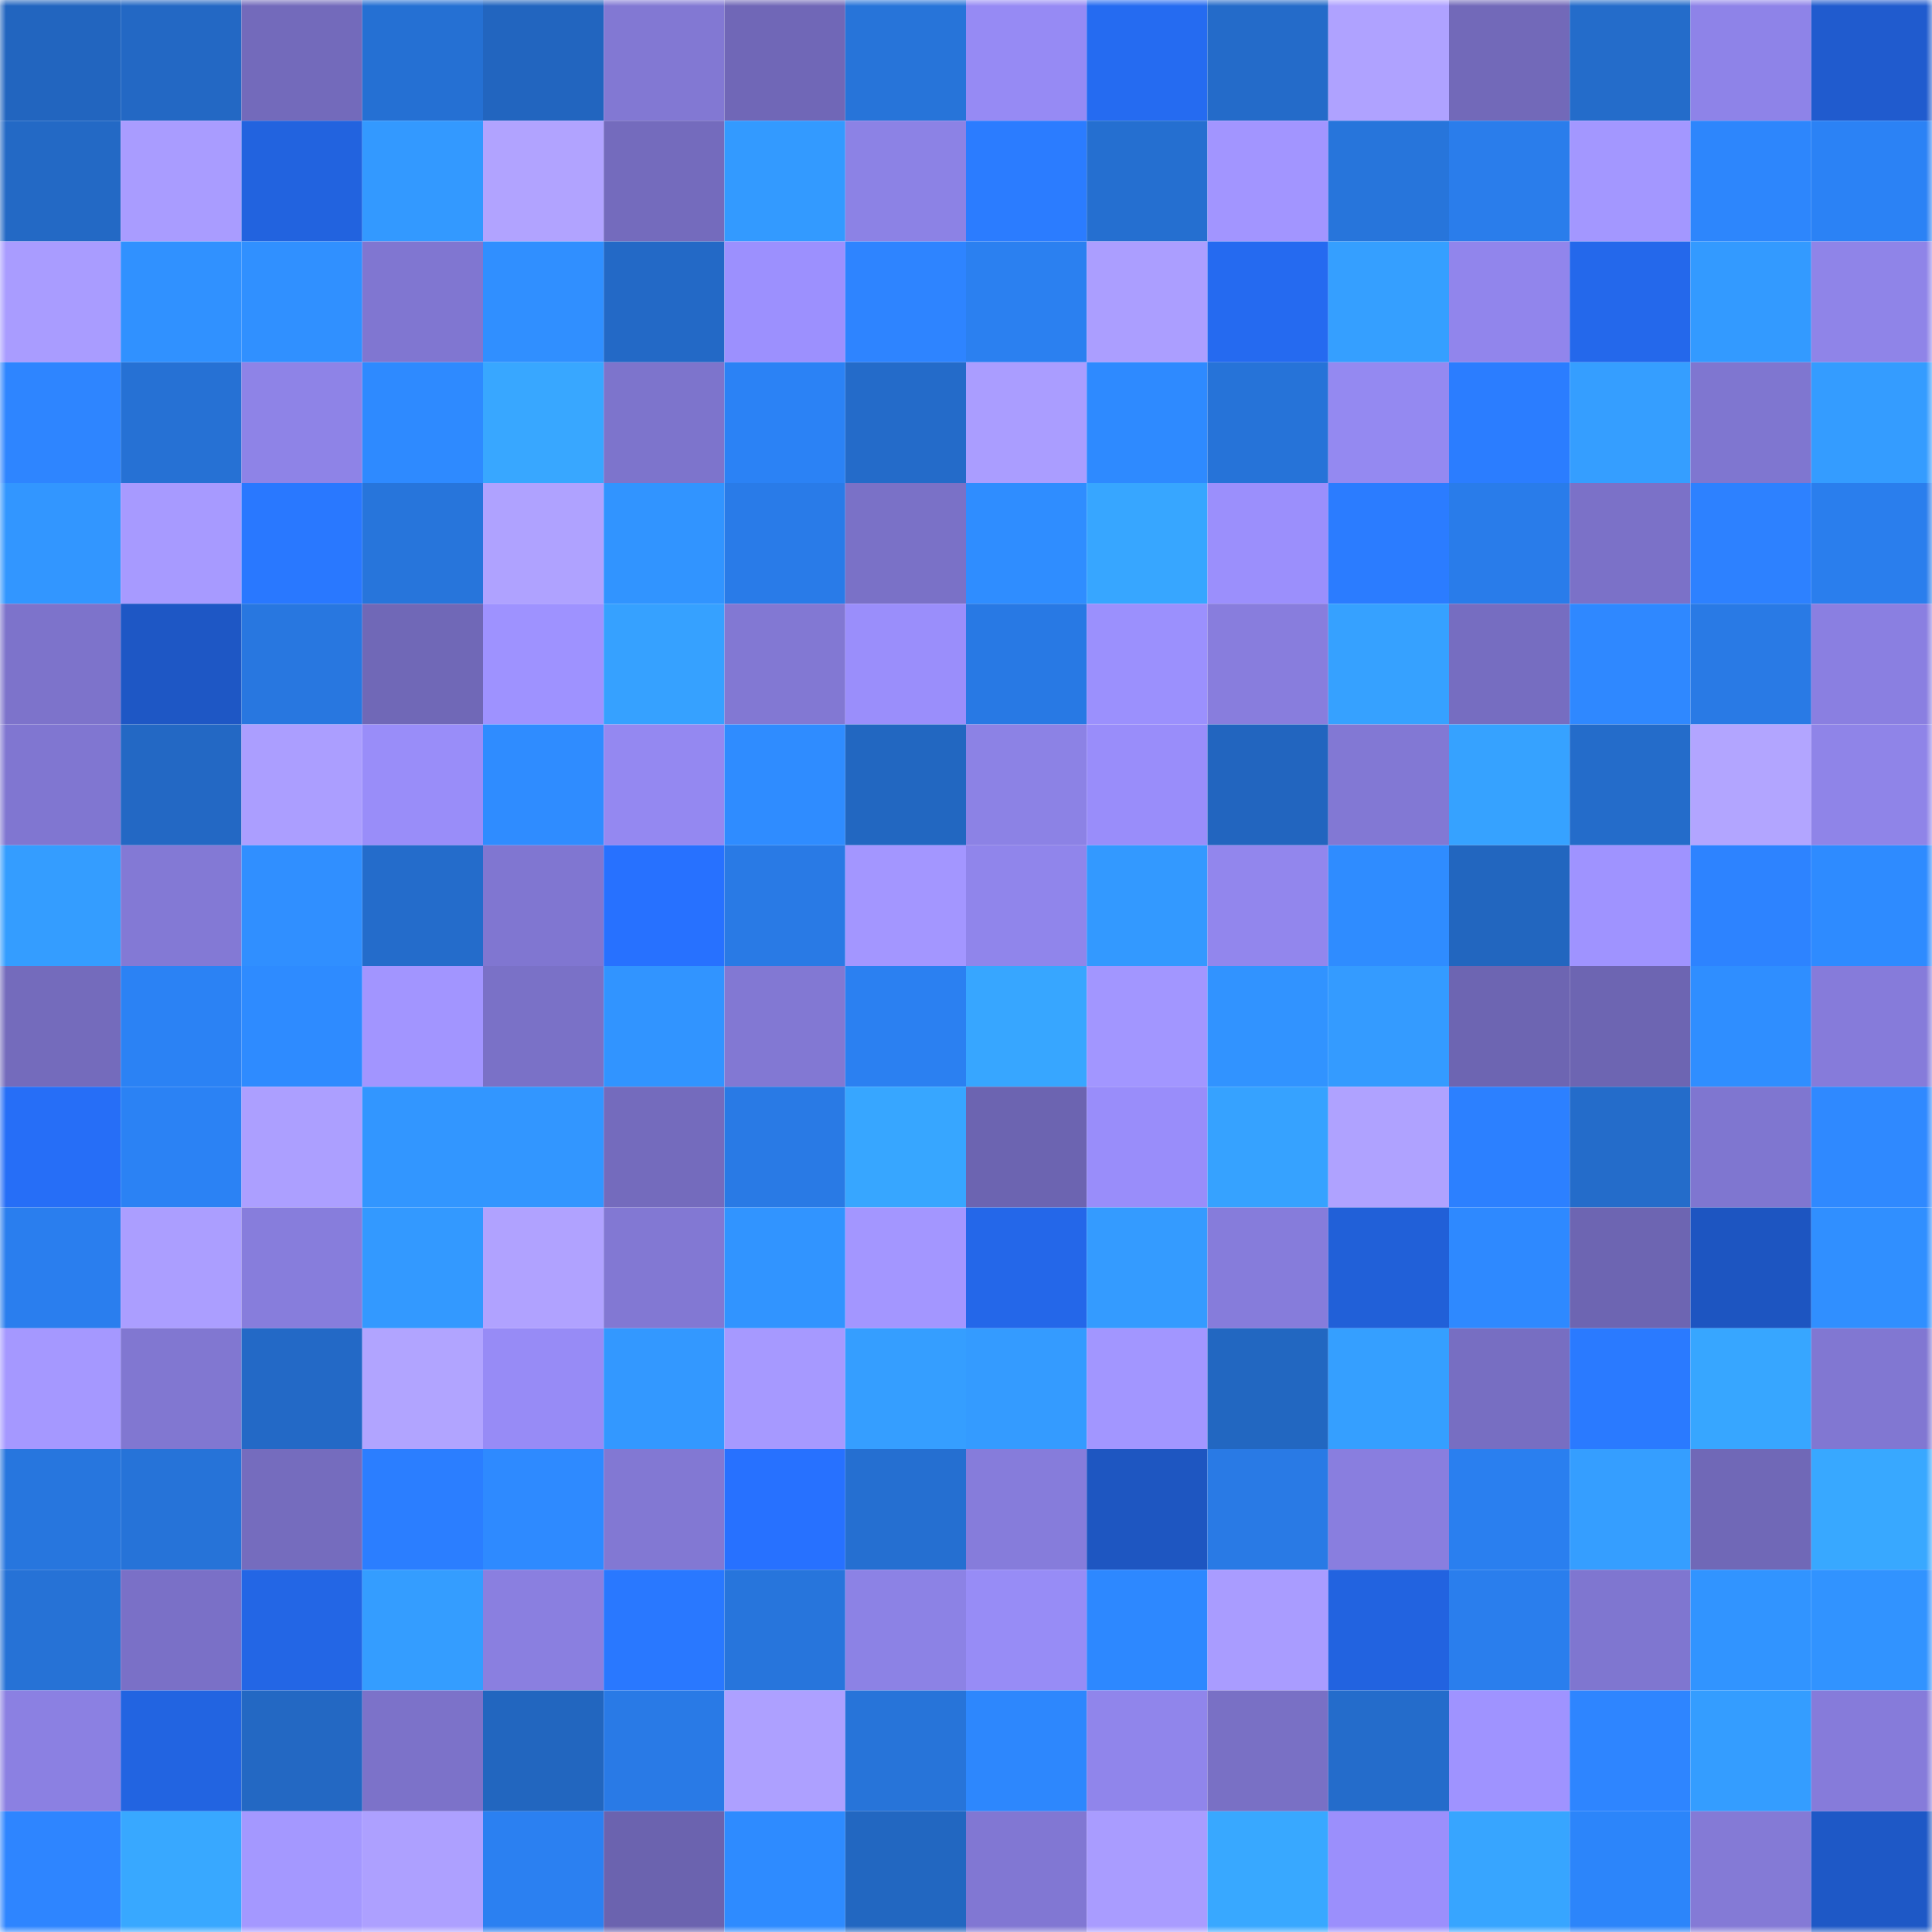 <svg viewBox="0 0 160 160" fill="none" role="img" xmlns="http://www.w3.org/2000/svg" width="240" height="240" name="basenames%2Cawurabena.base.eth"><mask id="444998555" mask-type="alpha" maskUnits="userSpaceOnUse" x="0" y="0" width="160" height="160"><rect width="160" height="160" fill="#FFFFFF"></rect></mask><g mask="url(#444998555)"><rect x="0" y="0" width="10" height="10" fill="#2265bf"></rect><rect x="10" y="0" width="10" height="10" fill="#2368c4"></rect><rect x="20" y="0" width="10" height="10" fill="#736abb"></rect><rect x="30" y="0" width="10" height="10" fill="#2570d3"></rect><rect x="40" y="0" width="10" height="10" fill="#2265bf"></rect><rect x="50" y="0" width="10" height="10" fill="#8278d3"></rect><rect x="60" y="0" width="10" height="10" fill="#7067b7"></rect><rect x="70" y="0" width="10" height="10" fill="#2774d9"></rect><rect x="80" y="0" width="10" height="10" fill="#968af4"></rect><rect x="90" y="0" width="10" height="10" fill="#256bf1"></rect><rect x="100" y="0" width="10" height="10" fill="#246bc9"></rect><rect x="110" y="0" width="10" height="10" fill="#afa2ff"></rect><rect x="120" y="0" width="10" height="10" fill="#7269b9"></rect><rect x="130" y="0" width="10" height="10" fill="#246cca"></rect><rect x="140" y="0" width="10" height="10" fill="#8e83e8"></rect><rect x="150" y="0" width="10" height="10" fill="#205bce"></rect><rect x="0" y="10" width="10" height="10" fill="#2369c5"></rect><rect x="10" y="10" width="10" height="10" fill="#a99cff"></rect><rect x="20" y="10" width="10" height="10" fill="#2263df"></rect><rect x="30" y="10" width="10" height="10" fill="#3399ff"></rect><rect x="40" y="10" width="10" height="10" fill="#b1a3ff"></rect><rect x="50" y="10" width="10" height="10" fill="#746bbd"></rect><rect x="60" y="10" width="10" height="10" fill="#339aff"></rect><rect x="70" y="10" width="10" height="10" fill="#8c82e5"></rect><rect x="80" y="10" width="10" height="10" fill="#2b7cff"></rect><rect x="90" y="10" width="10" height="10" fill="#256fd0"></rect><rect x="100" y="10" width="10" height="10" fill="#a295ff"></rect><rect x="110" y="10" width="10" height="10" fill="#2775db"></rect><rect x="120" y="10" width="10" height="10" fill="#2a7deb"></rect><rect x="130" y="10" width="10" height="10" fill="#a397ff"></rect><rect x="140" y="10" width="10" height="10" fill="#2d86fc"></rect><rect x="150" y="10" width="10" height="10" fill="#2b82f5"></rect><rect x="0" y="20" width="10" height="10" fill="#a99cff"></rect><rect x="10" y="20" width="10" height="10" fill="#3091ff"></rect><rect x="20" y="20" width="10" height="10" fill="#3090ff"></rect><rect x="30" y="20" width="10" height="10" fill="#8076d1"></rect><rect x="40" y="20" width="10" height="10" fill="#308fff"></rect><rect x="50" y="20" width="10" height="10" fill="#2369c6"></rect><rect x="60" y="20" width="10" height="10" fill="#9c90fe"></rect><rect x="70" y="20" width="10" height="10" fill="#2e84ff"></rect><rect x="80" y="20" width="10" height="10" fill="#2b80f0"></rect><rect x="90" y="20" width="10" height="10" fill="#ab9eff"></rect><rect x="100" y="20" width="10" height="10" fill="#256af0"></rect><rect x="110" y="20" width="10" height="10" fill="#359fff"></rect><rect x="120" y="20" width="10" height="10" fill="#9185ec"></rect><rect x="130" y="20" width="10" height="10" fill="#2468eb"></rect><rect x="140" y="20" width="10" height="10" fill="#339aff"></rect><rect x="150" y="20" width="10" height="10" fill="#8f84e8"></rect><rect x="0" y="30" width="10" height="10" fill="#2e85ff"></rect><rect x="10" y="30" width="10" height="10" fill="#2671d4"></rect><rect x="20" y="30" width="10" height="10" fill="#8e83e7"></rect><rect x="30" y="30" width="10" height="10" fill="#2e8aff"></rect><rect x="40" y="30" width="10" height="10" fill="#38a7ff"></rect><rect x="50" y="30" width="10" height="10" fill="#7d74cc"></rect><rect x="60" y="30" width="10" height="10" fill="#2b82f5"></rect><rect x="70" y="30" width="10" height="10" fill="#246bc9"></rect><rect x="80" y="30" width="10" height="10" fill="#aa9dff"></rect><rect x="90" y="30" width="10" height="10" fill="#2e8aff"></rect><rect x="100" y="30" width="10" height="10" fill="#2673d8"></rect><rect x="110" y="30" width="10" height="10" fill="#9489f1"></rect><rect x="120" y="30" width="10" height="10" fill="#2b7dff"></rect><rect x="130" y="30" width="10" height="10" fill="#359eff"></rect><rect x="140" y="30" width="10" height="10" fill="#7f76d0"></rect><rect x="150" y="30" width="10" height="10" fill="#349cff"></rect><rect x="0" y="40" width="10" height="10" fill="#3296ff"></rect><rect x="10" y="40" width="10" height="10" fill="#a79aff"></rect><rect x="20" y="40" width="10" height="10" fill="#2978ff"></rect><rect x="30" y="40" width="10" height="10" fill="#2775db"></rect><rect x="40" y="40" width="10" height="10" fill="#afa2ff"></rect><rect x="50" y="40" width="10" height="10" fill="#3194ff"></rect><rect x="60" y="40" width="10" height="10" fill="#297be8"></rect><rect x="70" y="40" width="10" height="10" fill="#7a71c7"></rect><rect x="80" y="40" width="10" height="10" fill="#2f8dff"></rect><rect x="90" y="40" width="10" height="10" fill="#37a6ff"></rect><rect x="100" y="40" width="10" height="10" fill="#9b8ffc"></rect><rect x="110" y="40" width="10" height="10" fill="#2b7cff"></rect><rect x="120" y="40" width="10" height="10" fill="#297cea"></rect><rect x="130" y="40" width="10" height="10" fill="#7b71c8"></rect><rect x="140" y="40" width="10" height="10" fill="#2d81ff"></rect><rect x="150" y="40" width="10" height="10" fill="#2a7eed"></rect><rect x="0" y="50" width="10" height="10" fill="#7d73cb"></rect><rect x="10" y="50" width="10" height="10" fill="#1e57c5"></rect><rect x="20" y="50" width="10" height="10" fill="#2877e0"></rect><rect x="30" y="50" width="10" height="10" fill="#7068b7"></rect><rect x="40" y="50" width="10" height="10" fill="#9e92ff"></rect><rect x="50" y="50" width="10" height="10" fill="#36a1ff"></rect><rect x="60" y="50" width="10" height="10" fill="#8278d3"></rect><rect x="70" y="50" width="10" height="10" fill="#9a8efb"></rect><rect x="80" y="50" width="10" height="10" fill="#2879e4"></rect><rect x="90" y="50" width="10" height="10" fill="#9b90fd"></rect><rect x="100" y="50" width="10" height="10" fill="#887ddd"></rect><rect x="110" y="50" width="10" height="10" fill="#36a1ff"></rect><rect x="120" y="50" width="10" height="10" fill="#766dc1"></rect><rect x="130" y="50" width="10" height="10" fill="#2f88ff"></rect><rect x="140" y="50" width="10" height="10" fill="#297ae5"></rect><rect x="150" y="50" width="10" height="10" fill="#8a7fe1"></rect><rect x="0" y="60" width="10" height="10" fill="#8076d1"></rect><rect x="10" y="60" width="10" height="10" fill="#2368c4"></rect><rect x="20" y="60" width="10" height="10" fill="#ab9eff"></rect><rect x="30" y="60" width="10" height="10" fill="#998df9"></rect><rect x="40" y="60" width="10" height="10" fill="#2f8cff"></rect><rect x="50" y="60" width="10" height="10" fill="#9488f1"></rect><rect x="60" y="60" width="10" height="10" fill="#2f8cff"></rect><rect x="70" y="60" width="10" height="10" fill="#2267c1"></rect><rect x="80" y="60" width="10" height="10" fill="#8c82e5"></rect><rect x="90" y="60" width="10" height="10" fill="#998dfa"></rect><rect x="100" y="60" width="10" height="10" fill="#2265bf"></rect><rect x="110" y="60" width="10" height="10" fill="#8278d4"></rect><rect x="120" y="60" width="10" height="10" fill="#36a2ff"></rect><rect x="130" y="60" width="10" height="10" fill="#246cca"></rect><rect x="140" y="60" width="10" height="10" fill="#b2a5ff"></rect><rect x="150" y="60" width="10" height="10" fill="#8f84e8"></rect><rect x="0" y="70" width="10" height="10" fill="#349dff"></rect><rect x="10" y="70" width="10" height="10" fill="#8379d5"></rect><rect x="20" y="70" width="10" height="10" fill="#308fff"></rect><rect x="30" y="70" width="10" height="10" fill="#246ccb"></rect><rect x="40" y="70" width="10" height="10" fill="#8076d1"></rect><rect x="50" y="70" width="10" height="10" fill="#2771ff"></rect><rect x="60" y="70" width="10" height="10" fill="#297ae5"></rect><rect x="70" y="70" width="10" height="10" fill="#a396ff"></rect><rect x="80" y="70" width="10" height="10" fill="#9085eb"></rect><rect x="90" y="70" width="10" height="10" fill="#3399ff"></rect><rect x="100" y="70" width="10" height="10" fill="#9286ed"></rect><rect x="110" y="70" width="10" height="10" fill="#2f8cff"></rect><rect x="120" y="70" width="10" height="10" fill="#2266bf"></rect><rect x="130" y="70" width="10" height="10" fill="#9f93ff"></rect><rect x="140" y="70" width="10" height="10" fill="#2d83ff"></rect><rect x="150" y="70" width="10" height="10" fill="#2e8bff"></rect><rect x="0" y="80" width="10" height="10" fill="#746bbc"></rect><rect x="10" y="80" width="10" height="10" fill="#2b82f4"></rect><rect x="20" y="80" width="10" height="10" fill="#2e8bff"></rect><rect x="30" y="80" width="10" height="10" fill="#a295ff"></rect><rect x="40" y="80" width="10" height="10" fill="#7a71c7"></rect><rect x="50" y="80" width="10" height="10" fill="#3194ff"></rect><rect x="60" y="80" width="10" height="10" fill="#8278d3"></rect><rect x="70" y="80" width="10" height="10" fill="#2b80f1"></rect><rect x="80" y="80" width="10" height="10" fill="#37a6ff"></rect><rect x="90" y="80" width="10" height="10" fill="#a296ff"></rect><rect x="100" y="80" width="10" height="10" fill="#3193ff"></rect><rect x="110" y="80" width="10" height="10" fill="#349bff"></rect><rect x="120" y="80" width="10" height="10" fill="#6d65b2"></rect><rect x="130" y="80" width="10" height="10" fill="#6d65b2"></rect><rect x="140" y="80" width="10" height="10" fill="#2f8eff"></rect><rect x="150" y="80" width="10" height="10" fill="#867bda"></rect><rect x="0" y="90" width="10" height="10" fill="#266ef7"></rect><rect x="10" y="90" width="10" height="10" fill="#2b82f4"></rect><rect x="20" y="90" width="10" height="10" fill="#ac9fff"></rect><rect x="30" y="90" width="10" height="10" fill="#3296ff"></rect><rect x="40" y="90" width="10" height="10" fill="#3296ff"></rect><rect x="50" y="90" width="10" height="10" fill="#746bbd"></rect><rect x="60" y="90" width="10" height="10" fill="#297ae5"></rect><rect x="70" y="90" width="10" height="10" fill="#37a6ff"></rect><rect x="80" y="90" width="10" height="10" fill="#6c64b1"></rect><rect x="90" y="90" width="10" height="10" fill="#998dfa"></rect><rect x="100" y="90" width="10" height="10" fill="#36a2ff"></rect><rect x="110" y="90" width="10" height="10" fill="#afa2ff"></rect><rect x="120" y="90" width="10" height="10" fill="#2c80ff"></rect><rect x="130" y="90" width="10" height="10" fill="#246cca"></rect><rect x="140" y="90" width="10" height="10" fill="#7f76d0"></rect><rect x="150" y="90" width="10" height="10" fill="#2f89ff"></rect><rect x="0" y="100" width="10" height="10" fill="#2a7eee"></rect><rect x="10" y="100" width="10" height="10" fill="#ab9eff"></rect><rect x="20" y="100" width="10" height="10" fill="#877ddc"></rect><rect x="30" y="100" width="10" height="10" fill="#3399ff"></rect><rect x="40" y="100" width="10" height="10" fill="#b0a2ff"></rect><rect x="50" y="100" width="10" height="10" fill="#8278d3"></rect><rect x="60" y="100" width="10" height="10" fill="#3194ff"></rect><rect x="70" y="100" width="10" height="10" fill="#a396ff"></rect><rect x="80" y="100" width="10" height="10" fill="#2467e9"></rect><rect x="90" y="100" width="10" height="10" fill="#349bff"></rect><rect x="100" y="100" width="10" height="10" fill="#867cdb"></rect><rect x="110" y="100" width="10" height="10" fill="#2160d8"></rect><rect x="120" y="100" width="10" height="10" fill="#2e89ff"></rect><rect x="130" y="100" width="10" height="10" fill="#6d65b2"></rect><rect x="140" y="100" width="10" height="10" fill="#1d55c1"></rect><rect x="150" y="100" width="10" height="10" fill="#308fff"></rect><rect x="0" y="110" width="10" height="10" fill="#a598ff"></rect><rect x="10" y="110" width="10" height="10" fill="#8177d1"></rect><rect x="20" y="110" width="10" height="10" fill="#2369c6"></rect><rect x="30" y="110" width="10" height="10" fill="#b1a4ff"></rect><rect x="40" y="110" width="10" height="10" fill="#978bf6"></rect><rect x="50" y="110" width="10" height="10" fill="#3398ff"></rect><rect x="60" y="110" width="10" height="10" fill="#a699ff"></rect><rect x="70" y="110" width="10" height="10" fill="#359eff"></rect><rect x="80" y="110" width="10" height="10" fill="#349bff"></rect><rect x="90" y="110" width="10" height="10" fill="#a296ff"></rect><rect x="100" y="110" width="10" height="10" fill="#2267c1"></rect><rect x="110" y="110" width="10" height="10" fill="#359fff"></rect><rect x="120" y="110" width="10" height="10" fill="#776ec2"></rect><rect x="130" y="110" width="10" height="10" fill="#2a7aff"></rect><rect x="140" y="110" width="10" height="10" fill="#37a6ff"></rect><rect x="150" y="110" width="10" height="10" fill="#8177d2"></rect><rect x="0" y="120" width="10" height="10" fill="#2776de"></rect><rect x="10" y="120" width="10" height="10" fill="#2673d8"></rect><rect x="20" y="120" width="10" height="10" fill="#756cbe"></rect><rect x="30" y="120" width="10" height="10" fill="#2b7eff"></rect><rect x="40" y="120" width="10" height="10" fill="#2e8aff"></rect><rect x="50" y="120" width="10" height="10" fill="#8278d3"></rect><rect x="60" y="120" width="10" height="10" fill="#2771ff"></rect><rect x="70" y="120" width="10" height="10" fill="#256fd1"></rect><rect x="80" y="120" width="10" height="10" fill="#867cdb"></rect><rect x="90" y="120" width="10" height="10" fill="#1e56c1"></rect><rect x="100" y="120" width="10" height="10" fill="#297ae5"></rect><rect x="110" y="120" width="10" height="10" fill="#897edf"></rect><rect x="120" y="120" width="10" height="10" fill="#2a7fef"></rect><rect x="130" y="120" width="10" height="10" fill="#359eff"></rect><rect x="140" y="120" width="10" height="10" fill="#7068b7"></rect><rect x="150" y="120" width="10" height="10" fill="#38a8ff"></rect><rect x="0" y="130" width="10" height="10" fill="#2672d6"></rect><rect x="10" y="130" width="10" height="10" fill="#7a70c7"></rect><rect x="20" y="130" width="10" height="10" fill="#2366e5"></rect><rect x="30" y="130" width="10" height="10" fill="#349dff"></rect><rect x="40" y="130" width="10" height="10" fill="#8a7fe0"></rect><rect x="50" y="130" width="10" height="10" fill="#2978ff"></rect><rect x="60" y="130" width="10" height="10" fill="#2775dc"></rect><rect x="70" y="130" width="10" height="10" fill="#8c82e5"></rect><rect x="80" y="130" width="10" height="10" fill="#978cf6"></rect><rect x="90" y="130" width="10" height="10" fill="#2d88ff"></rect><rect x="100" y="130" width="10" height="10" fill="#a99cff"></rect><rect x="110" y="130" width="10" height="10" fill="#2263e0"></rect><rect x="120" y="130" width="10" height="10" fill="#2a7eed"></rect><rect x="130" y="130" width="10" height="10" fill="#7f76d0"></rect><rect x="140" y="130" width="10" height="10" fill="#3194ff"></rect><rect x="150" y="130" width="10" height="10" fill="#3193ff"></rect><rect x="0" y="140" width="10" height="10" fill="#8b80e2"></rect><rect x="10" y="140" width="10" height="10" fill="#2264e1"></rect><rect x="20" y="140" width="10" height="10" fill="#2368c3"></rect><rect x="30" y="140" width="10" height="10" fill="#7c72c9"></rect><rect x="40" y="140" width="10" height="10" fill="#2266bf"></rect><rect x="50" y="140" width="10" height="10" fill="#297ae6"></rect><rect x="60" y="140" width="10" height="10" fill="#ada0ff"></rect><rect x="70" y="140" width="10" height="10" fill="#2774d9"></rect><rect x="80" y="140" width="10" height="10" fill="#2d87fd"></rect><rect x="90" y="140" width="10" height="10" fill="#9085eb"></rect><rect x="100" y="140" width="10" height="10" fill="#7970c5"></rect><rect x="110" y="140" width="10" height="10" fill="#246ccb"></rect><rect x="120" y="140" width="10" height="10" fill="#9f93ff"></rect><rect x="130" y="140" width="10" height="10" fill="#2e85ff"></rect><rect x="140" y="140" width="10" height="10" fill="#349dff"></rect><rect x="150" y="140" width="10" height="10" fill="#867bda"></rect><rect x="0" y="150" width="10" height="10" fill="#2e85ff"></rect><rect x="10" y="150" width="10" height="10" fill="#38a8ff"></rect><rect x="20" y="150" width="10" height="10" fill="#a498ff"></rect><rect x="30" y="150" width="10" height="10" fill="#ada0ff"></rect><rect x="40" y="150" width="10" height="10" fill="#2b80f1"></rect><rect x="50" y="150" width="10" height="10" fill="#6b63af"></rect><rect x="60" y="150" width="10" height="10" fill="#2e8bff"></rect><rect x="70" y="150" width="10" height="10" fill="#2267c1"></rect><rect x="80" y="150" width="10" height="10" fill="#8177d3"></rect><rect x="90" y="150" width="10" height="10" fill="#a99cff"></rect><rect x="100" y="150" width="10" height="10" fill="#38a8ff"></rect><rect x="110" y="150" width="10" height="10" fill="#9b8ffc"></rect><rect x="120" y="150" width="10" height="10" fill="#37a5ff"></rect><rect x="130" y="150" width="10" height="10" fill="#2c85fa"></rect><rect x="140" y="150" width="10" height="10" fill="#847ad6"></rect><rect x="150" y="150" width="10" height="10" fill="#1e58c6"></rect></g></svg>